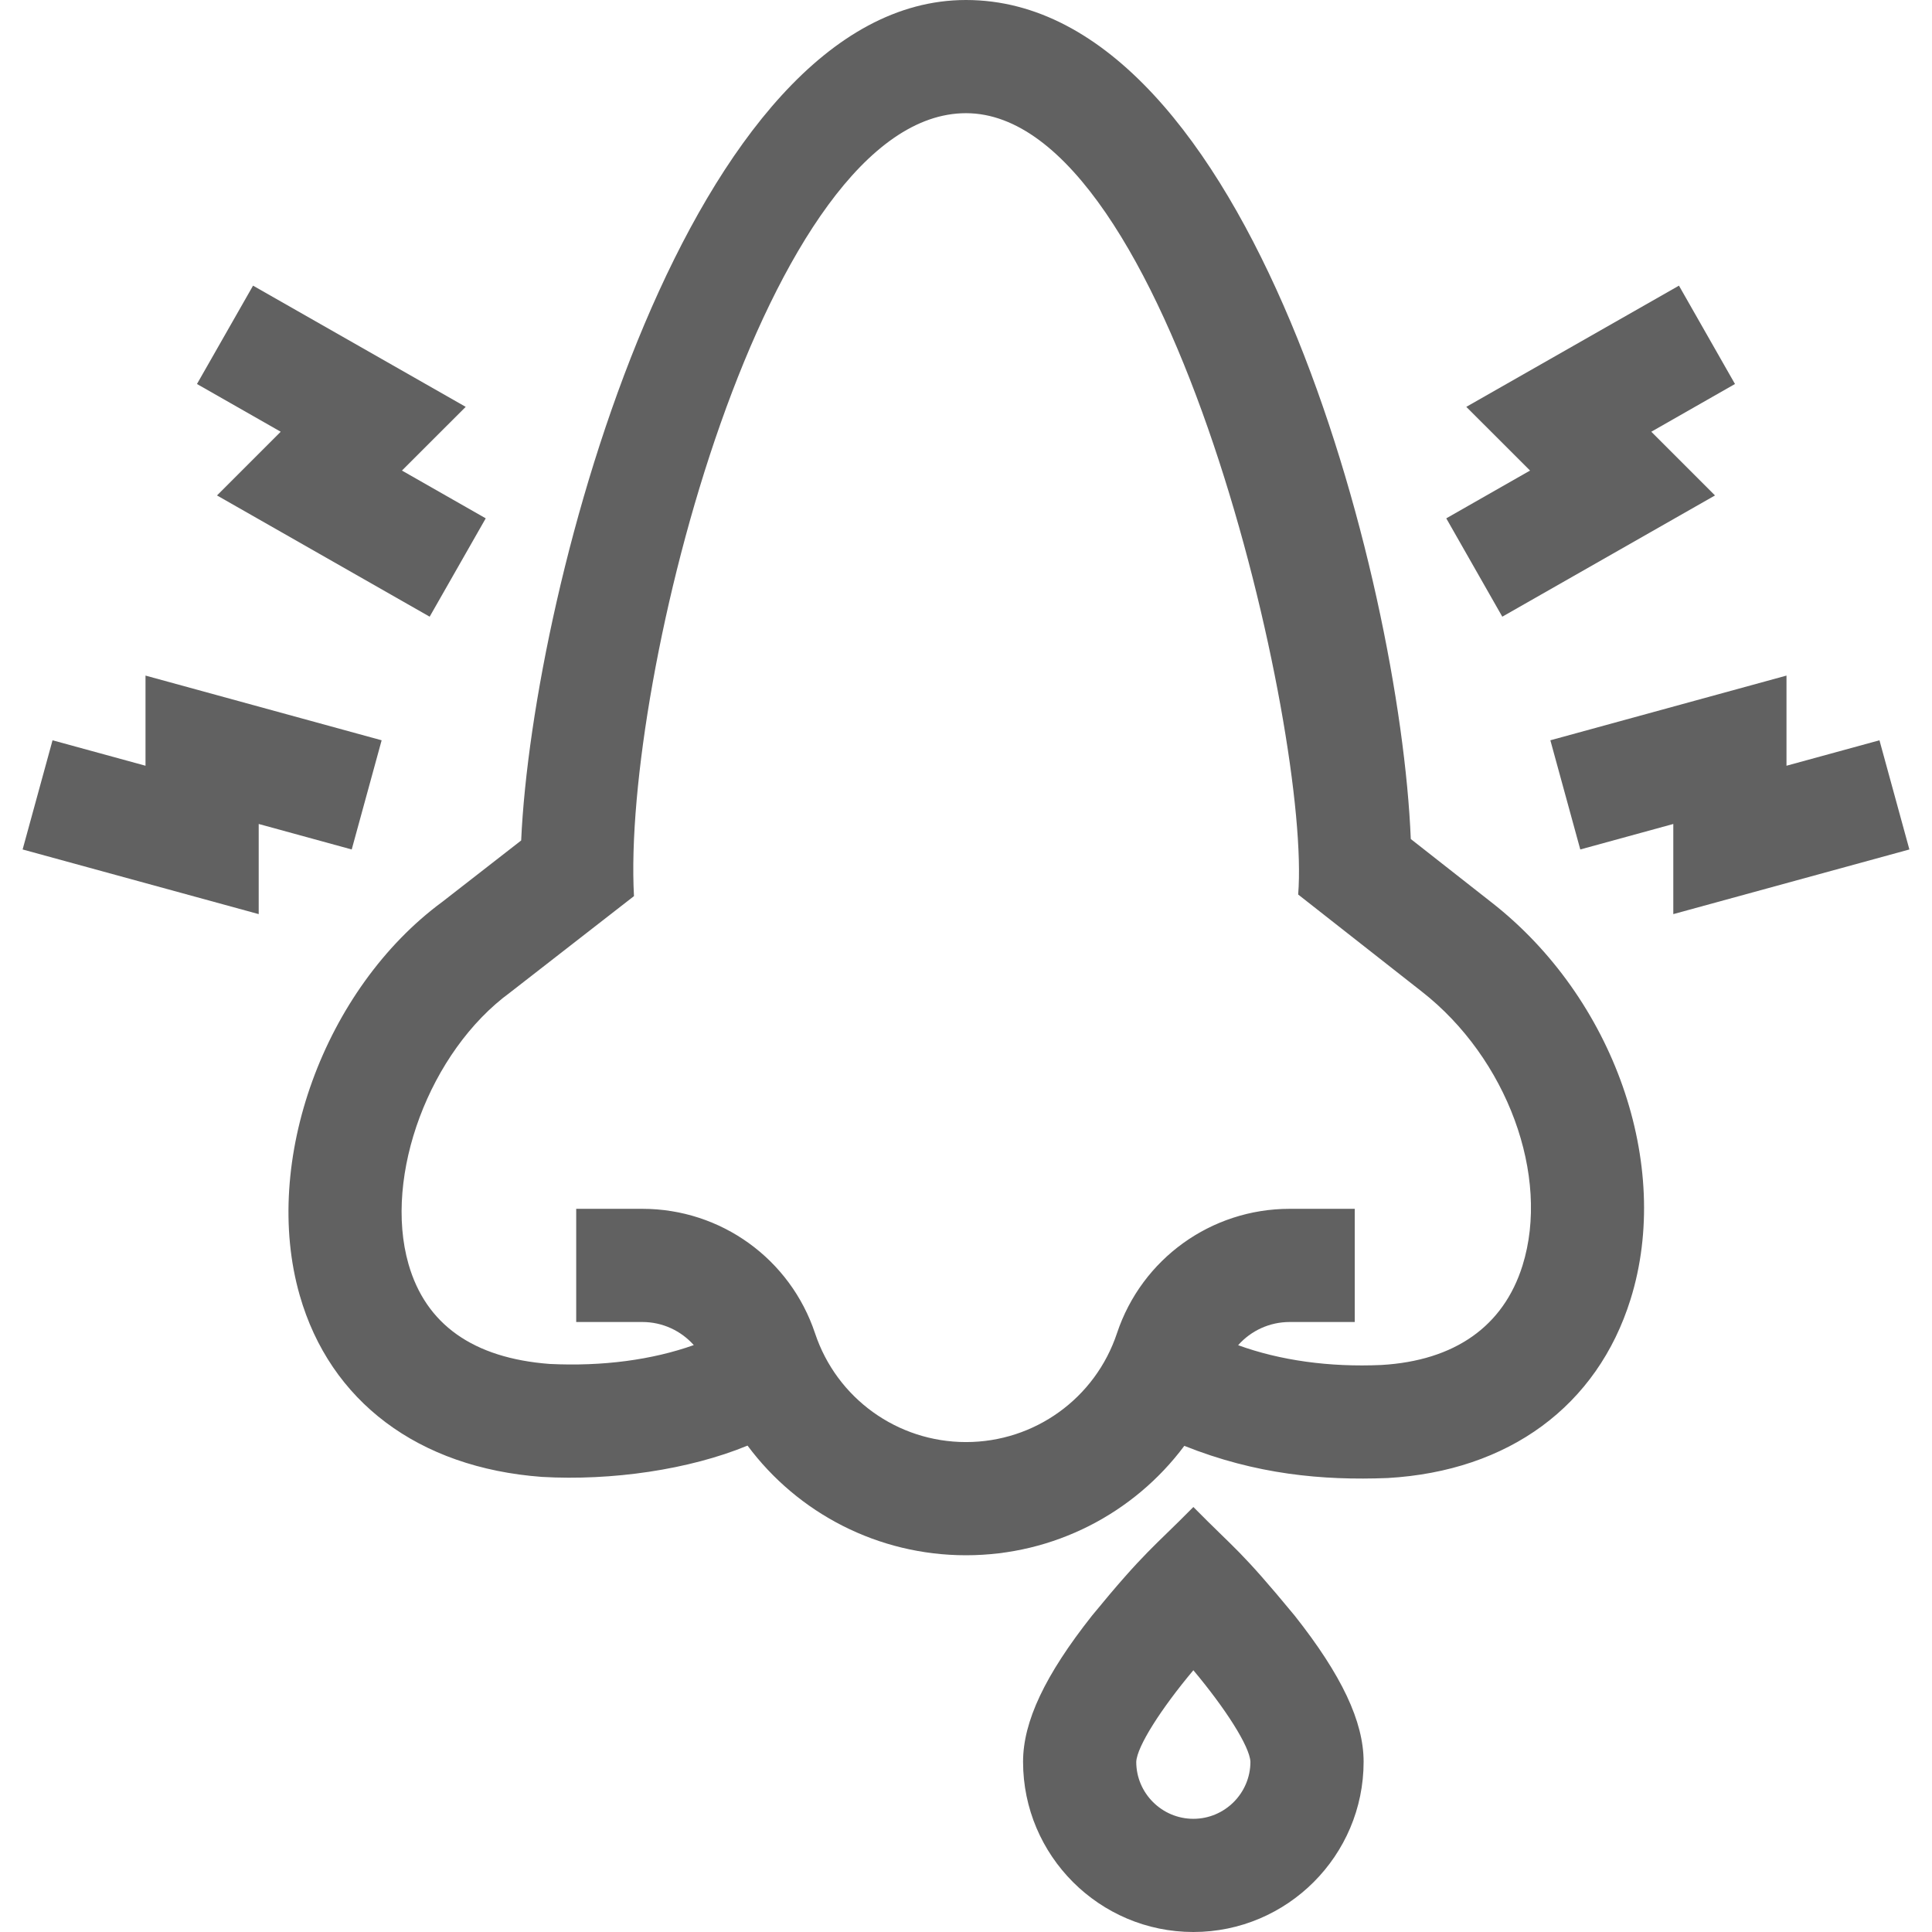 <svg width="41" height="41" viewBox="0 0 41 41" fill="none" xmlns="http://www.w3.org/2000/svg">
<g clip-path="url(#clip0_32_2989)">
<path d="M8.099 15.71L3.088 14.337V16.25L1.115 15.71L0.48 18.027L5.49 19.399V17.486L7.464 18.027L8.099 15.71Z" fill="#616161"/>
<path d="M4.605 10.514L9.118 13.087L10.308 11L8.53 9.986L9.883 8.634L5.37 6.062L4.18 8.149L5.957 9.162L4.605 10.514Z" fill="#616161"/>
<path d="M40.52 18.027L39.885 15.71L37.912 16.25V14.337L32.901 15.71L33.536 18.027L35.51 17.486V19.399L40.52 18.027Z" fill="#616161"/>
<path d="M31.881 13.087L36.395 10.514L35.043 9.162L36.819 8.149L35.63 6.062L31.117 8.634L32.47 9.986L30.692 11L31.881 13.087Z" fill="#616161"/>
<path d="M31.65 19.148L29.939 17.805C29.714 12.27 26.504 0 20.5 0C14.644 0 11.305 12.405 11.06 17.836L9.391 19.135C6.879 20.984 5.547 24.649 6.36 27.487C7.005 29.742 8.878 31.147 11.498 31.342C12.983 31.428 14.627 31.188 15.864 30.678C16.933 32.116 18.636 33.005 20.5 33.005C22.362 33.005 24.063 32.118 25.133 30.683C26.648 31.288 28.058 31.421 29.448 31.366C32.017 31.219 33.897 29.836 34.603 27.573C35.494 24.721 34.251 21.177 31.65 19.148ZM32.31 26.857C31.907 28.146 30.872 28.876 29.317 28.967C28.21 29.017 27.165 28.87 26.275 28.547C26.546 28.241 26.94 28.055 27.368 28.055H28.75V25.653H27.368C25.703 25.653 24.23 26.714 23.704 28.293C23.244 29.675 21.956 30.603 20.5 30.603C19.044 30.603 17.756 29.675 17.296 28.293C16.769 26.714 15.297 25.653 13.632 25.653H12.228V28.055H13.632C14.059 28.055 14.452 28.24 14.723 28.545C13.839 28.859 12.788 29 11.663 28.945C10.043 28.821 9.036 28.108 8.669 26.826C8.132 24.95 9.119 22.31 10.825 21.062L13.454 19.017C13.201 14.422 16.259 2.402 20.5 2.402C24.826 2.402 27.826 15.603 27.549 18.983L30.169 21.04C31.983 22.455 32.904 24.956 32.31 26.857Z" fill="#616161"/>
<path d="M25.325 31.981C24.481 32.837 24.3 32.914 23.176 34.284C22.177 35.548 21.711 36.534 21.711 37.387C21.711 39.379 23.332 41 25.325 41C27.317 41 28.938 39.379 28.938 37.387C28.938 36.534 28.473 35.548 27.473 34.284C26.308 32.874 26.238 32.906 25.325 31.981ZM25.325 38.598C24.657 38.598 24.113 38.054 24.113 37.389C24.128 37.062 24.642 36.259 25.325 35.445C26.007 36.259 26.521 37.061 26.536 37.388C26.535 38.055 25.992 38.598 25.325 38.598Z" fill="#616161"/>
</g>
<defs>
<clipPath id="clip0_32_2989">
<rect width="41" height="41" fill="white"/>
</clipPath>
</defs>
</svg>
